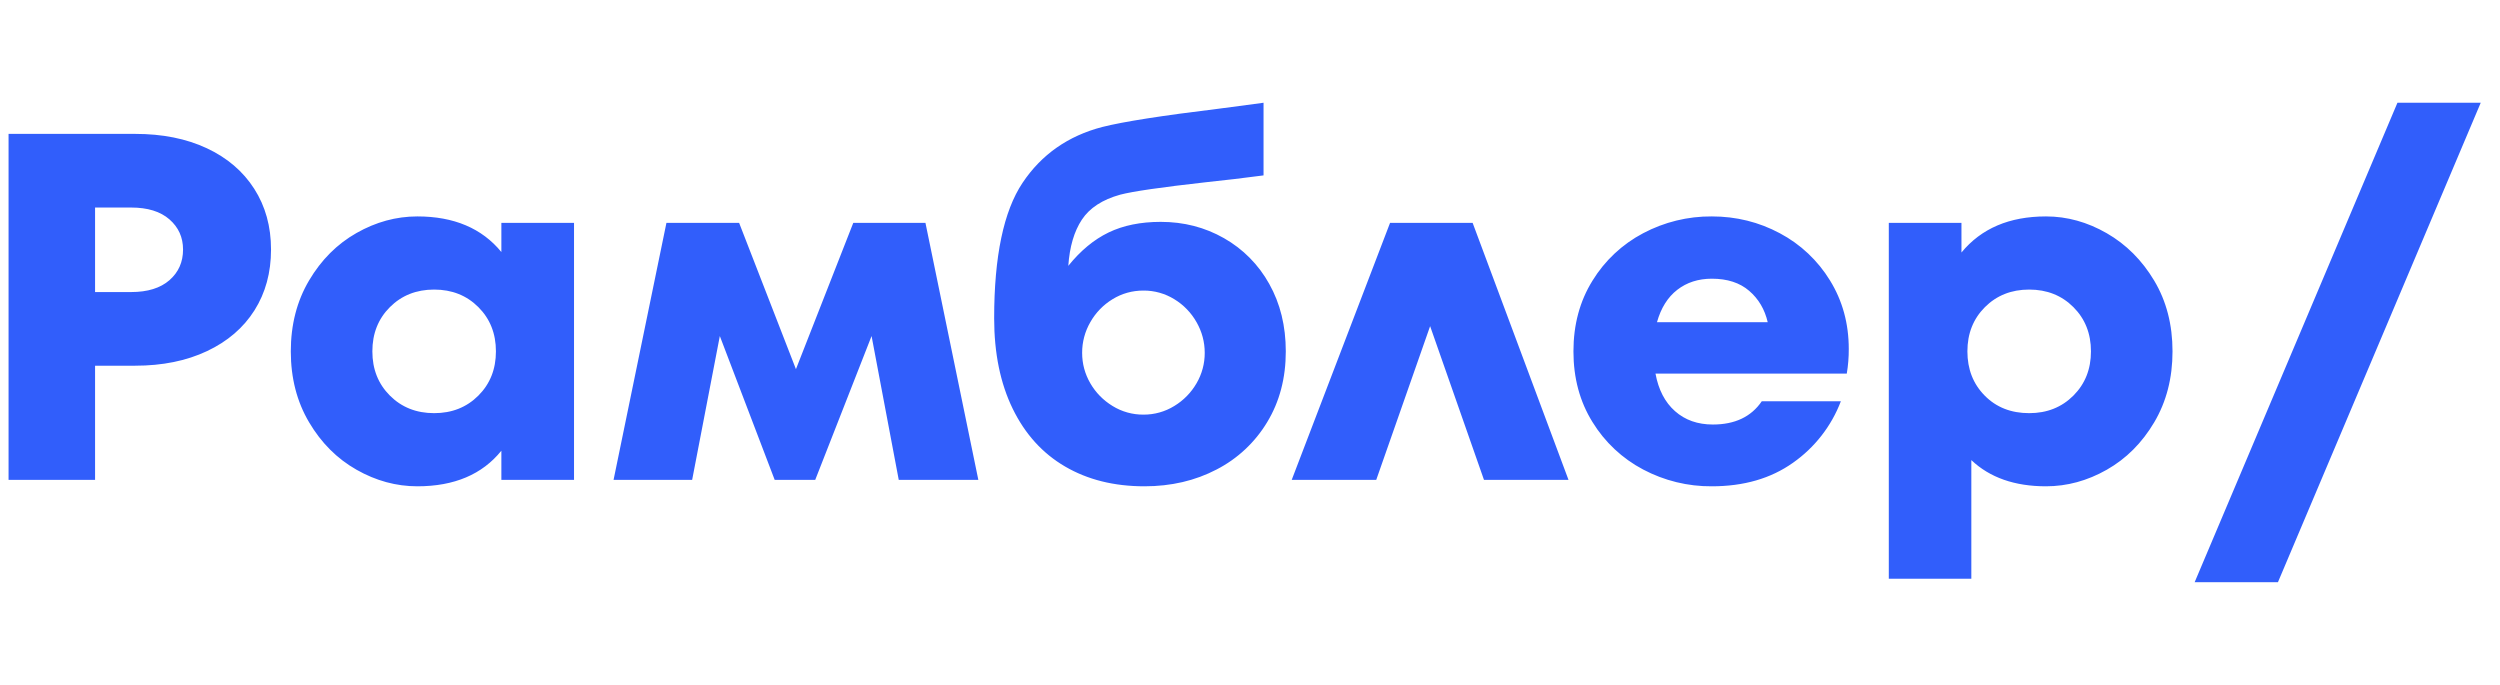 <svg width="146" height="40" viewBox="0 0 146 40" fill="none" xmlns="http://www.w3.org/2000/svg">
<g clip-path="url(#clip0_29_43)">
<path fill-rule="evenodd" clip-rule="evenodd" d="M133.032 34H128.168L140.011 6H144.875L133.032 34ZM121.087 23.103C121.77 22.42 122.112 21.559 122.112 20.52C122.112 19.48 121.77 18.619 121.087 17.936C120.404 17.253 119.543 16.911 118.504 16.911C117.465 16.911 116.603 17.253 115.92 17.936C115.237 18.619 114.896 19.48 114.896 20.52C114.896 21.559 115.232 22.42 115.906 23.103C116.579 23.786 117.445 24.128 118.504 24.128C119.543 24.128 120.404 23.786 121.087 23.103ZM123.036 13.621C124.171 14.275 125.095 15.199 125.807 16.392C126.519 17.585 126.875 18.961 126.875 20.52C126.875 22.078 126.519 23.459 125.807 24.662C125.095 25.865 124.171 26.789 123.036 27.433C121.9 28.078 120.717 28.4 119.485 28.4C117.657 28.4 116.204 27.89 115.126 26.87V33.798H110.306V13.014H114.549V14.746C115.704 13.342 117.349 12.639 119.485 12.639C120.717 12.639 121.9 12.967 123.036 13.621ZM97.951 16.926C97.393 17.359 96.999 17.989 96.768 18.817H103.234C103.061 18.066 102.7 17.455 102.151 16.984C101.603 16.512 100.876 16.276 99.972 16.276C99.183 16.276 98.509 16.493 97.951 16.926ZM103.941 13.621C105.147 14.26 106.159 15.212 106.871 16.377C107.602 17.561 107.968 18.894 107.968 20.375C107.971 20.859 107.932 21.342 107.852 21.819H96.681C96.854 22.762 97.234 23.493 97.821 24.012C98.408 24.532 99.144 24.792 100.03 24.792C101.319 24.792 102.271 24.34 102.887 23.435H107.506C106.953 24.886 105.978 26.138 104.706 27.029C103.416 27.943 101.838 28.4 99.972 28.4C98.574 28.411 97.195 28.074 95.959 27.419C94.742 26.778 93.719 25.82 93.001 24.647C92.26 23.454 91.889 22.078 91.889 20.52C91.889 18.961 92.26 17.585 93.001 16.392C93.72 15.219 94.742 14.262 95.959 13.621C97.195 12.966 98.574 12.628 99.972 12.639C101.396 12.639 102.719 12.967 103.941 13.621ZM86.001 13.014L91.601 28.025H86.665L83.519 19.047L80.372 28.025H75.436L81.18 13.014H86.001ZM68.58 23.709C69.118 23.384 69.565 22.927 69.879 22.382C70.194 21.843 70.359 21.23 70.356 20.606C70.356 19.971 70.197 19.375 69.879 18.817C69.568 18.265 69.121 17.803 68.58 17.474C68.038 17.14 67.413 16.964 66.776 16.969C66.122 16.969 65.52 17.138 64.972 17.474C64.431 17.803 63.984 18.266 63.673 18.817C63.359 19.361 63.195 19.978 63.197 20.606C63.197 21.241 63.356 21.833 63.673 22.382C63.991 22.93 64.424 23.373 64.972 23.709C65.514 24.044 66.139 24.219 66.776 24.214C67.413 24.219 68.038 24.044 68.58 23.709ZM71.481 13.909C72.591 14.538 73.505 15.462 74.123 16.579C74.767 17.725 75.09 19.038 75.09 20.52C75.09 22.078 74.729 23.454 74.007 24.647C73.298 25.829 72.273 26.789 71.048 27.419C69.797 28.073 68.393 28.4 66.834 28.4C65.063 28.4 63.519 28.015 62.201 27.245C60.883 26.476 59.863 25.35 59.141 23.868C58.419 22.386 58.059 20.626 58.059 18.586C58.059 14.968 58.612 12.332 59.718 10.676C60.825 9.021 62.379 7.934 64.38 7.414C65.593 7.107 67.863 6.751 71.193 6.346L73.791 6V10.243C72.657 10.394 71.522 10.528 70.384 10.647C67.805 10.936 66.151 11.177 65.419 11.369C64.38 11.658 63.634 12.144 63.182 12.827C62.73 13.51 62.465 14.41 62.389 15.526C63.1 14.641 63.885 13.991 64.741 13.577C65.597 13.164 66.612 12.957 67.786 12.957C69.133 12.957 70.365 13.274 71.481 13.909ZM54.046 13.014L57.135 28.025H52.487L50.9 19.625L47.609 28.025H45.242L42.038 19.625L40.421 28.025H35.832L38.92 13.014H43.164L46.483 21.559L49.832 13.014H54.046ZM27.937 23.103C28.62 22.42 28.962 21.559 28.962 20.52C28.962 19.48 28.62 18.619 27.937 17.936C27.254 17.253 26.393 16.911 25.354 16.911C24.315 16.911 23.453 17.253 22.77 17.936C22.087 18.619 21.746 19.48 21.746 20.52C21.746 21.559 22.087 22.42 22.77 23.103C23.453 23.786 24.315 24.128 25.354 24.128C26.393 24.128 27.254 23.786 27.937 23.103ZM29.28 13.014H33.523V28.025H29.28V26.322C28.163 27.707 26.527 28.4 24.372 28.4C23.141 28.4 21.957 28.078 20.822 27.433C19.686 26.789 18.762 25.865 18.051 24.662C17.339 23.459 16.983 22.078 16.983 20.52C16.983 18.961 17.339 17.58 18.051 16.377C18.762 15.175 19.686 14.251 20.822 13.606C21.957 12.962 23.141 12.639 24.372 12.639C26.508 12.639 28.144 13.332 29.28 14.718V13.014ZM7.659 17.056C8.621 17.056 9.366 16.825 9.896 16.363C10.425 15.901 10.69 15.305 10.69 14.573C10.69 13.861 10.425 13.274 9.896 12.812C9.366 12.35 8.621 12.12 7.659 12.12H5.552V17.056H7.659ZM7.89 7.819C9.487 7.819 10.882 8.098 12.075 8.656C13.268 9.214 14.192 10.003 14.846 11.023C15.5 12.043 15.828 13.226 15.828 14.573C15.828 15.92 15.505 17.104 14.861 18.124C14.216 19.144 13.292 19.938 12.09 20.505C10.887 21.073 9.487 21.357 7.89 21.357H5.552V28.025H0.5V7.819H7.89Z" fill="#315EFB"/>
</g>
<defs>
<clipPath id="clip0_29_43">
<rect width="145" height="40" fill="white" transform="translate(0.5)"/>
</clipPath>
</defs>
</svg>
